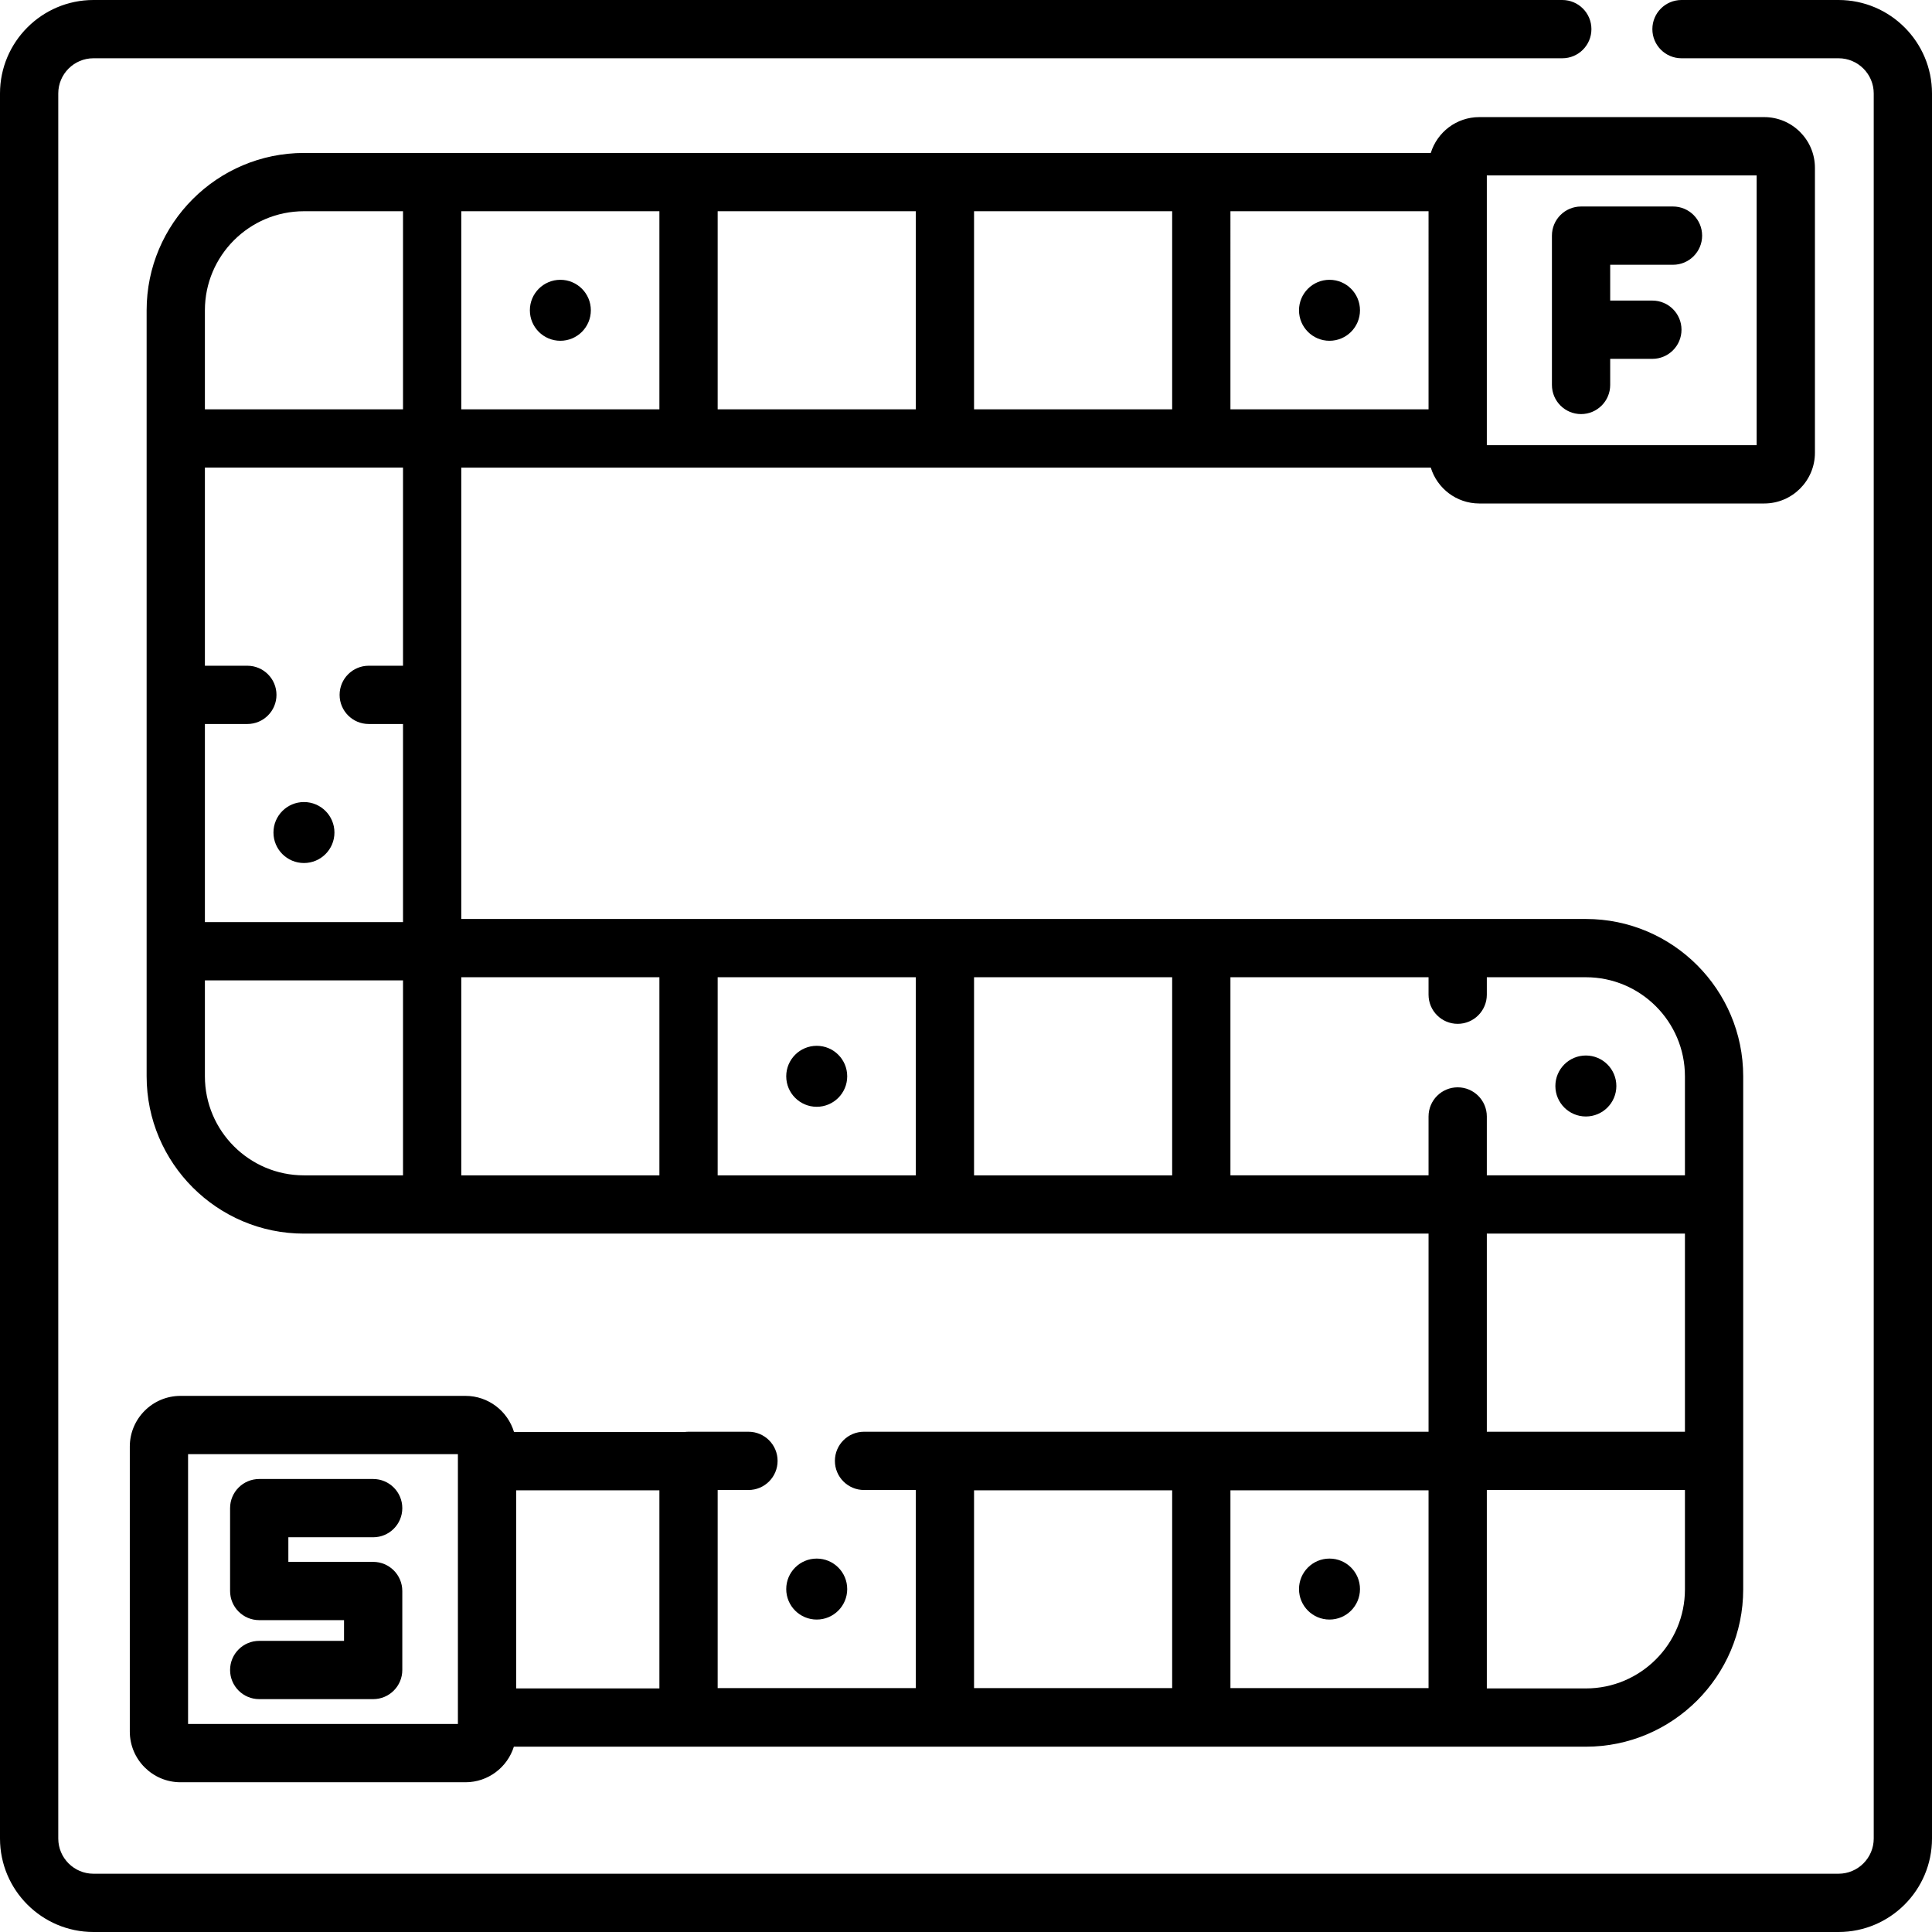 <?xml version="1.0" encoding="UTF-8"?> <svg xmlns="http://www.w3.org/2000/svg" xmlns:xlink="http://www.w3.org/1999/xlink" version="1.1" id="Capa_1" x="0px" y="0px" viewBox="0 0 512 512" style="enable-background:new 0 0 512 512;" xml:space="preserve"><g><g><path d="M487.233,0h-41.618c-4.264,0-7.721,3.456-7.721,7.721s3.457,7.721,7.721,7.721h41.618c5.142,0,9.325,4.183,9.325,9.324 v462.466c0,5.142-4.183,9.325-9.325,9.325H24.767c-5.142,0-9.325-4.183-9.325-9.325V24.766c0-5.141,4.183-9.324,9.325-9.324 h389.256c4.264,0,7.721-3.456,7.721-7.721S418.287,0,414.023,0H24.767C11.11,0,0,11.11,0,24.766v462.466 C0,500.889,11.11,512,24.767,512h462.466C500.89,512,512,500.889,512,487.233V24.766C512,11.11,500.89,0,487.233,0z"></path></g></g><g><g><path d="M467.536,31.035H392.02c-6.041,0-11.161,4.007-12.848,9.502h-60.815h-67.945h-67.945h-67.945H80.551 c-22.99,0-41.693,18.703-41.693,41.693v33.972v67.945v67.945v33.138c0,22.99,18.703,41.693,41.693,41.693h33.972h67.945h67.945 h67.945h60.224v52.503h-60.224h-67.945h-21.436c-4.264,0-7.721,3.456-7.721,7.721s3.457,7.721,7.721,7.721h13.715v52.503h-52.503 v-52.503h8.161c4.264,0,7.721-3.456,7.721-7.721s-3.457-7.721-7.721-7.721h-15.882c-0.359,0-0.71,0.033-1.055,0.08h-45.191 c-1.662-5.536-6.799-9.583-12.869-9.583H47.838c-7.41,0-13.439,6.028-13.439,13.438v75.515c0,7.41,6.028,13.439,13.439,13.439 h75.515c6.012,0,11.113-3.969,12.825-9.423h284.096c22.99,0,41.693-18.703,41.693-41.693v-34.053v-67.945V285.23 c0-22.99-18.703-41.693-41.693-41.693h-33.972h-67.945h-67.945h-67.945h-60.224v-59.389v-60.224h0.002h60.224h67.945h67.945 h60.814c1.687,5.496,6.807,9.503,12.848,9.503h75.515c7.41,0,13.439-6.029,13.439-13.439V44.474 C480.975,37.064,474.946,31.035,467.536,31.035z M54.3,82.23c0-14.474,11.777-26.251,26.251-26.251h26.251v52.503H54.3V82.23z M106.803,311.481H80.551c-14.474,0-26.251-11.777-26.251-26.251v-25.417h52.503V311.481z M106.803,176.426H97.72 c-4.264,0-7.721,3.456-7.721,7.721c0,4.265,3.457,7.721,7.721,7.721h9.083v52.503H54.3v-52.503h11.249 c4.264,0,7.721-3.456,7.721-7.721c0-4.265-3.457-7.721-7.721-7.721H54.3v-52.503h52.503V176.426z M49.841,456.873v-71.508h71.508 v1.862v67.945v1.701H49.841z M174.747,447.451h-37.955v-52.503h37.955V447.451z M310.636,447.37h-52.503v-52.422h52.503V447.37z M378.581,447.37h-52.503v-52.422h52.503V447.37z M446.526,421.199c0,14.475-11.777,26.251-26.252,26.251h-26.251v-52.583h52.503 V421.199z M446.526,379.425h-52.503v-52.503h52.503V379.425z M326.077,258.977h52.503v4.628c0.001,4.265,3.458,7.722,7.722,7.722 c4.264,0,7.721-3.456,7.721-7.721v-4.628h26.251c14.475,0,26.251,11.776,26.251,26.251v26.251h-52.503v-15.606 c0-4.265-3.457-7.721-7.721-7.721c-4.264,0-7.721,3.456-7.721,7.721v15.606h-52.503V258.977z M258.133,258.978h52.503v52.503 h-52.503V258.978z M190.189,258.978h52.503v52.503h-52.503V258.978z M122.244,258.978h52.503v52.503h-52.503V258.978z M174.747,108.482h-52.503V55.979h52.503V108.482z M242.692,108.482h-52.503V55.979h52.503V108.482z M310.636,108.482h-52.503 V55.979h52.503V108.482z M378.581,108.482h-52.503V55.979h52.503V108.482z M465.531,117.985h-71.508v-1.782V48.258v-1.781h71.508 V117.985z"></path></g></g><g><g><circle cx="352.33" cy="82.23" r="8.08"></circle></g></g><g><g><circle cx="148.5" cy="82.23" r="8.08"></circle></g></g><g><g><circle cx="80.55" cy="220.63" r="8.08"></circle></g></g><g><g><circle cx="216.44" cy="285.23" r="8.08"></circle></g></g><g><g><circle cx="420.27" cy="287.8" r="8.08"></circle></g></g><g><g><circle cx="352.33" cy="421.12" r="8.08"></circle></g></g><g><g><circle cx="216.44" cy="421.12" r="8.08"></circle></g></g><g><g><path d="M98.893,413.913H76.417v-6.52h22.476c4.264,0,7.721-3.456,7.721-7.721s-3.457-7.721-7.721-7.721H68.696 c-4.264,0-7.721,3.456-7.721,7.721v21.962c0,4.265,3.457,7.721,7.721,7.721h22.476v5.491H68.696c-4.264,0-7.721,3.456-7.721,7.721 s3.457,7.721,7.721,7.721h30.197c4.264,0,7.721-3.456,7.721-7.721v-20.933C106.614,417.369,103.157,413.913,98.893,413.913z"></path></g></g><g><g><path d="M443.362,70.166c4.264,0,7.721-3.456,7.721-7.721s-3.457-7.721-7.721-7.721h-24.364c-4.264,0-7.721,3.456-7.721,7.721 v39.57c0,4.265,3.457,7.721,7.721,7.721c4.264,0,7.721-3.456,7.721-7.721v-6.917h11.175c4.264,0,7.721-3.456,7.721-7.721 c0-4.265-3.457-7.721-7.721-7.721h-11.175v-9.49H443.362z"></path></g></g></svg> 